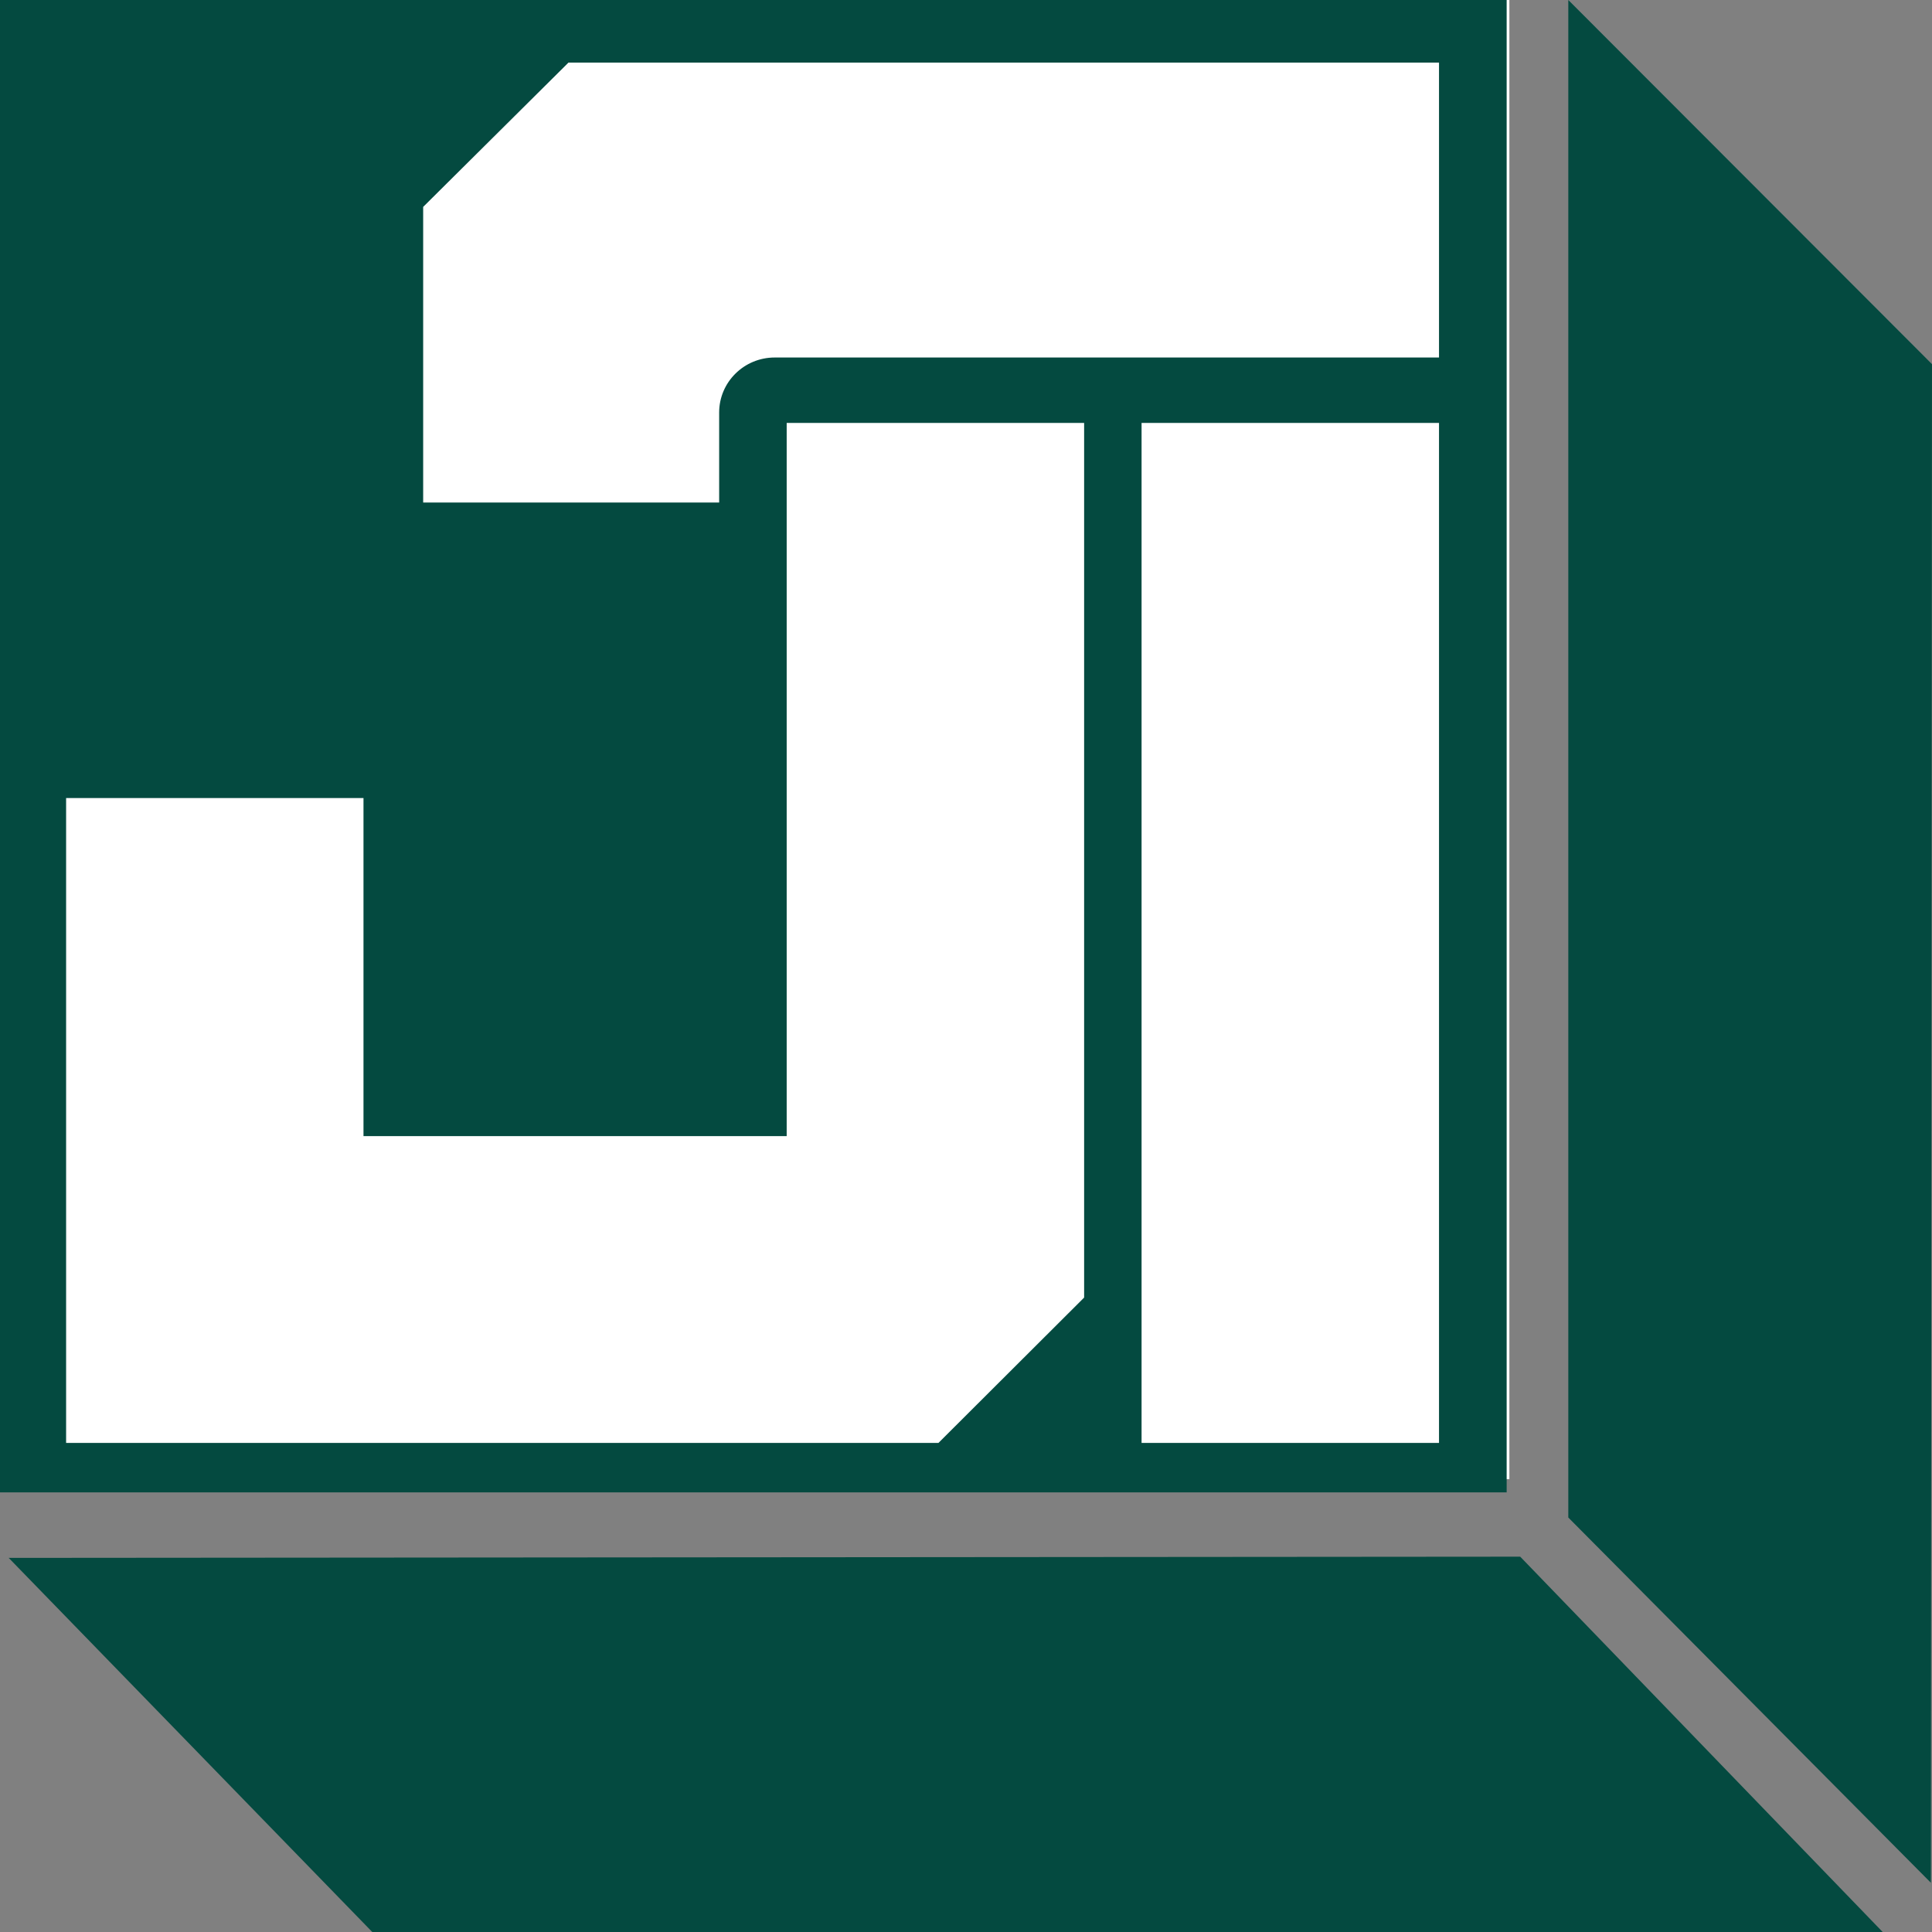 <svg
  width="64"
  height="64"
  viewBox="0 0 64 64"
  fill="none"
  xmlns="http://www.w3.org/2000/svg"
>
  <rect x="0" y="0" width="64" height="64" fill="#808080" stroke="none"/>
  <rect width="50" height="49" fill="white" />
  <path
    d="M62.366 64L50.359 51.567L0.288 51.607L12.332 64H62.366Z"
    fill="#044A40"
  />
  <path
    d="M51.952 0L64 12.063L63.963 62.369L51.952 50.27V0Z"
    fill="#044A40"
  />
  <path
    fill-rule="evenodd"
    clip-rule="evenodd"
    d="M0 49.437H49.91V0H0V49.437ZM47.669 47.798H37.816V14.01H47.669V47.798ZM35.913 42.984L31.088 47.798H2.19V26.436H12.041V37.636H26.06V14.01H35.913V42.984ZM47.669 11.843H25.663C24.646 11.843 23.823 12.66 23.823 13.665V16.647H14.018V6.854L18.832 2.073H47.669V11.843Z"
    fill="#044A40"
  />
</svg>
